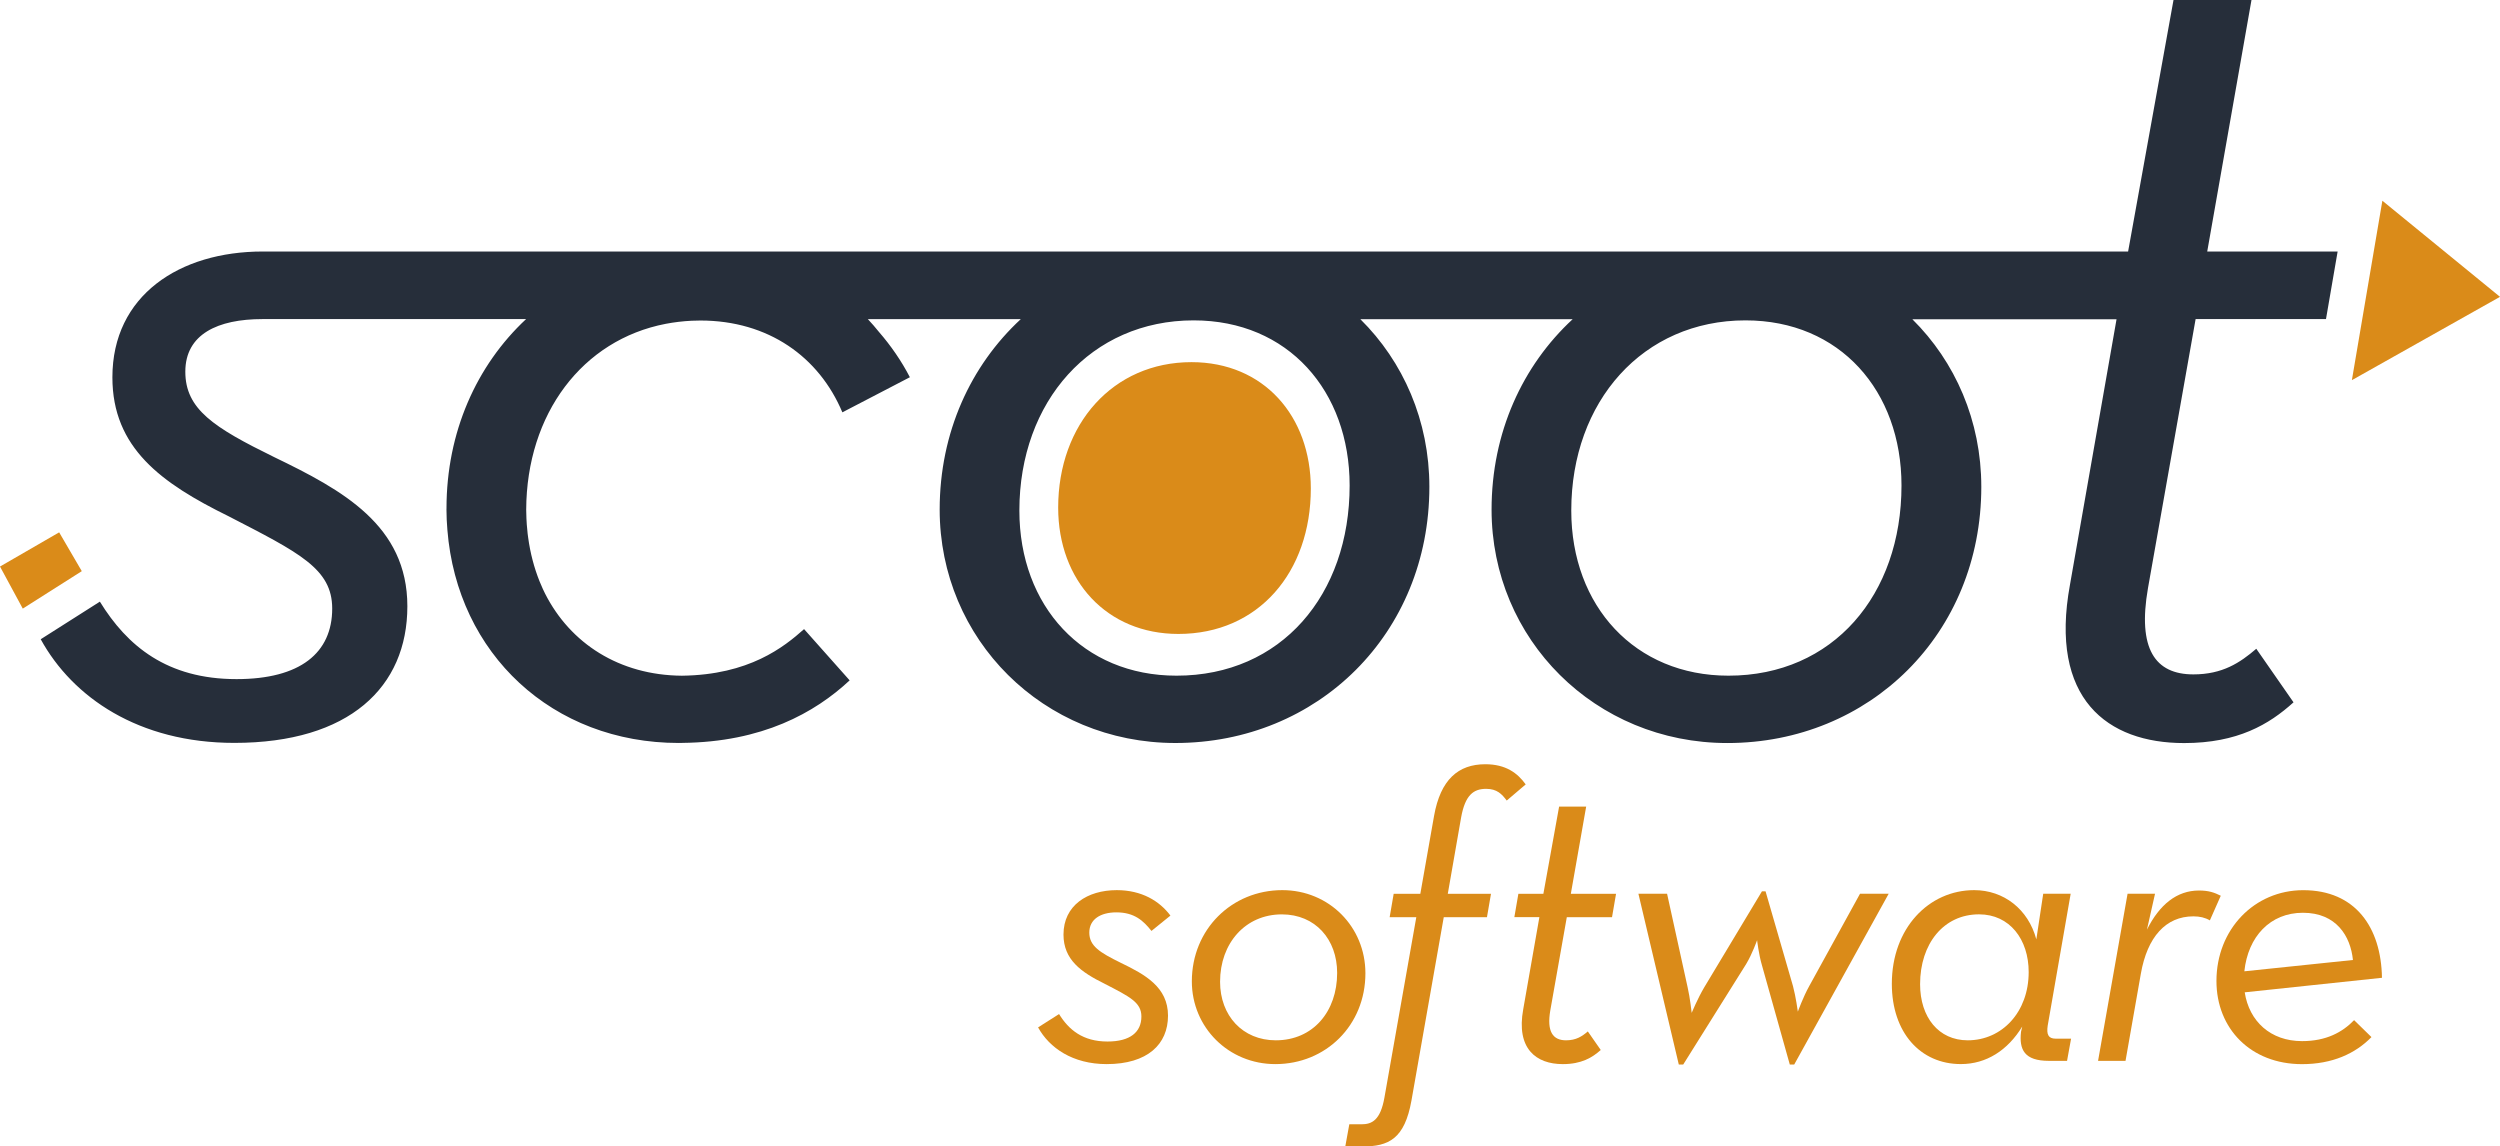 <?xml version="1.0" encoding="utf-8"?>
<!-- Generator: Adobe Illustrator 24.0.3, SVG Export Plug-In . SVG Version: 6.00 Build 0)  -->
<svg version="1.1" id="Layer_1" xmlns="http://www.w3.org/2000/svg" xmlns:xlink="http://www.w3.org/1999/xlink" x="0px" y="0px"
	 viewBox="0 0 682.87 313.16" style="enable-background:new 0 0 682.87 313.16;" xml:space="preserve">
<style type="text/css">
	.st0{fill:#262E3A;}
	.st1{fill:#DA8B19;}
</style>
<g>
	<path class="st0" d="M599.73,87.15h35.61l3.18-18.45H602.9L614.99,0h-21.3l-12.4,68.7H71.76v0c-22.71,0-41.06,11.97-41.06,34.37
		c0,19.28,13.38,28.92,31.73,37.94c19.28,9.96,28.31,14.31,28.31,25.21c0,12.12-8.72,19.28-26.13,19.28
		c-18.98,0-29.86-9.03-37.33-21.16l-16.16,10.27c8.71,15.86,26.74,28.31,52.88,28.31c31.41,0,47.27-15.24,47.27-37.32
		c0-22.1-17.73-31.74-36.4-40.75c-16.48-8.08-24.25-13.06-24.25-23.33c0-10.26,8.91-14.36,21.04-14.36h72.04
		c-13.57,12.66-21.74,30.92-21.74,51.69c0,0.02,0,0.03,0,0.05c0,0.09-0.01,0.17-0.01,0.26c0,1.87,0.1,3.72,0.25,5.56
		c2.7,33.97,28.77,58.22,63.21,58.22c0.18,0,0.35-0.01,0.53-0.01c0.13,0,0.27,0.01,0.4,0.01l0-0.02
		c21.86-0.22,36.22-8.2,45.74-17.08l-12.45-14c-5.5,4.9-14.97,12.5-33.38,12.73c-17.08-0.14-30.47-8.81-37.37-22.44
		c-0.21-0.42-0.42-0.84-0.61-1.27c-0.32-0.68-0.61-1.39-0.9-2.09c-1.48-3.7-2.53-7.69-3.1-11.89c-0.05-0.38-0.1-0.76-0.15-1.14
		c-0.09-0.81-0.17-1.64-0.23-2.46c-0.07-1.08-0.13-2.16-0.14-3.26c0-0.27-0.02-0.53-0.02-0.8c0.11-26.22,15.36-46.39,38.12-50.77
		c2.27-0.43,4.62-0.72,7.05-0.84c0.8-0.04,1.6-0.06,2.42-0.06c18.53,0,32.41,9.93,38.77,25.08l18.44-9.59
		c-2.32-4.48-5.18-8.61-8.45-12.38c-0.96-1.19-1.96-2.36-3.02-3.48h41.76c-13.67,12.65-22.15,30.95-22.15,52
		c0,35.46,28.32,63.77,64.39,63.77c38.88,0,69.37-29.86,69.37-69.98c0-18.06-7.14-34.21-18.85-45.78h57.99
		c-13.67,12.65-22.15,30.95-22.15,52c0,35.46,28.32,63.77,64.4,63.77c38.89,0,69.37-29.86,69.37-69.98
		c0-18.06-7.14-34.21-18.84-45.78h55.78l-12.72,72.51c-5.73,31.17,10.18,43.26,31.17,43.26c14.62,0,23.22-5.09,29.89-11.13
		l-10.17-14.63c-4.45,3.82-9.23,7-17.18,7c-10.5,0-15.28-7-12.41-23.53L599.73,87.15z M321.36,184.56
		c-25.5,0-42.92-18.96-42.92-45.1c0-29.86,19.6-51.95,47.6-51.95c25.81,0,42.61,19.29,42.61,45.11
		C368.65,162.47,349.98,184.56,321.36,184.56z M472.12,184.56c-25.5,0-42.93-18.96-42.93-45.1c0-29.86,19.59-51.95,47.59-51.95
		c25.82,0,42.61,19.29,42.61,45.11C519.39,162.47,500.73,184.56,472.12,184.56z"/>
	<g>
		<polygon class="st1" points="642.41,103.84 650.74,54.83 682.87,81.08 		"/>
	</g>
	<g>
		<path class="st1" d="M283.55,280.63l5.73-3.64c2.65,4.3,6.5,7.5,13.23,7.5c6.17,0,9.26-2.54,9.26-6.84c0-3.86-3.2-5.4-10.03-8.93
			c-6.51-3.2-11.25-6.62-11.25-13.45c0-7.94,6.5-12.13,14.55-12.13c6.84,0,11.69,2.98,14.66,6.95l-5.18,4.19
			c-2.2-2.76-4.63-5.07-9.59-5.07c-4.3,0-7.39,1.88-7.39,5.51c0,3.64,2.76,5.4,8.6,8.27c6.62,3.2,12.9,6.62,12.9,14.44
			c0,7.83-5.62,13.23-16.76,13.23C293.03,290.66,286.64,286.25,283.55,280.63z"/>
		<path class="st1" d="M325.55,268.06c0-14.22,10.92-24.92,24.7-24.92c12.79,0,22.71,10.03,22.71,22.71
			c0,14.22-10.81,24.81-24.59,24.81C335.58,290.66,325.55,280.63,325.55,268.06z M365.24,265.75c0-9.15-5.95-15.99-15.11-15.99
			c-9.92,0-16.87,7.83-16.87,18.41c0,9.26,6.17,15.99,15.22,15.99C358.63,284.16,365.24,276.33,365.24,265.75z"/>
		<path class="st1" d="M379.58,250.53l1.1-6.39h7.28l3.75-21.28c1.76-9.92,6.62-14.11,14-14.11c5.62,0,8.82,2.43,11.03,5.51
			l-5.18,4.41c-1.32-1.76-2.65-3.2-5.62-3.2c-3.42,0-5.73,1.65-6.84,7.83l-3.64,20.84h11.8l-1.1,6.39h-11.8l-8.82,50.06
			c-1.87,10.47-6.17,12.57-13.45,12.57h-4.63l1.1-6.06h3.31c2.87,0,5.18-1.1,6.28-7.28l8.71-49.29H379.58z"/>
		<path class="st1" d="M413.64,250.53l1.1-6.39h6.83l4.3-23.82h7.39l-4.19,23.82h12.35l-1.1,6.39h-12.35L423.46,276
			c-0.99,5.73,0.66,8.16,4.3,8.16c2.76,0,4.41-1.1,5.95-2.43l3.53,5.07c-2.31,2.09-5.29,3.86-10.36,3.86
			c-7.28,0-12.79-4.19-10.81-15l4.41-25.14H413.64z"/>
		<path class="st1" d="M447.53,244.13h7.83l5.62,25.58c0.66,2.87,1.1,6.95,1.1,6.95s1.65-3.97,3.42-6.95l15.77-26.24h0.99l7.5,25.91
			c0.77,2.87,1.32,6.95,1.32,6.95s1.43-3.97,3.09-6.95l13.89-25.25h7.83l-25.8,46.64h-1.21l-7.61-27.12
			c-0.88-2.98-1.32-6.84-1.32-6.84s-1.32,3.75-2.98,6.5l-17.2,27.46h-1.21L447.53,244.13z"/>
		<path class="st1" d="M516.75,268.72c0-15.22,10.14-25.58,22.49-25.58c8.05,0,14.77,5.18,16.98,13.45l1.88-12.46h7.5l-6.28,36.05
			c-0.33,2.31,0.11,3.53,2.2,3.53h4.19l-1.1,6.06h-4.96c-6.73,0-8.16-3.09-7.61-7.94l0.33-1.43c-3.97,6.5-9.81,10.25-16.76,10.25
			C524.58,290.66,516.75,282.06,516.75,268.72z M554.13,265.52c0-8.93-5.18-15.77-13.56-15.77c-9.7,0-16.1,8.05-16.1,19.08
			c0,9.04,5.07,15.33,13.01,15.33C546.85,284.16,554.13,276.44,554.13,265.52z"/>
		<path class="st1" d="M581.14,244.13h7.5l-2.21,9.81c3.42-6.84,8.16-10.7,14.22-10.7c2.65,0,4.19,0.55,5.95,1.43l-2.98,6.73
			c-1.32-0.77-2.76-1.1-4.52-1.1c-7.5,0-12.57,5.62-14.33,15.66l-4.19,23.82h-7.5L581.14,244.13z"/>
		<path class="st1" d="M628.8,284.38c6.62,0,11.03-2.43,14.22-5.73l4.74,4.63c-4.41,4.52-10.7,7.39-18.97,7.39
			c-14,0-23.37-9.7-23.37-22.71c0-14.11,10.36-24.81,23.71-24.81c14.22,0,21.28,10.14,21.5,23.93l-37.49,3.97
			C614.36,278.98,620.2,284.38,628.8,284.38z M642.7,262.22c-0.66-6.5-4.52-12.9-13.67-12.9c-8.93,0-15,6.51-15.99,15.99
			L642.7,262.22z"/>
	</g>
	<polygon class="st1" points="6.22,166.24 22.34,156.01 16.16,145.41 0,154.75 	"/>
	<path class="st1" d="M321.87,173.16c-19.51,0-32.83-14.51-32.83-34.5c0-22.84,14.99-39.74,36.41-39.74
		c19.75,0,32.6,14.76,32.6,34.51C358.05,156.26,343.77,173.16,321.87,173.16z"/>
</g>
</svg>
